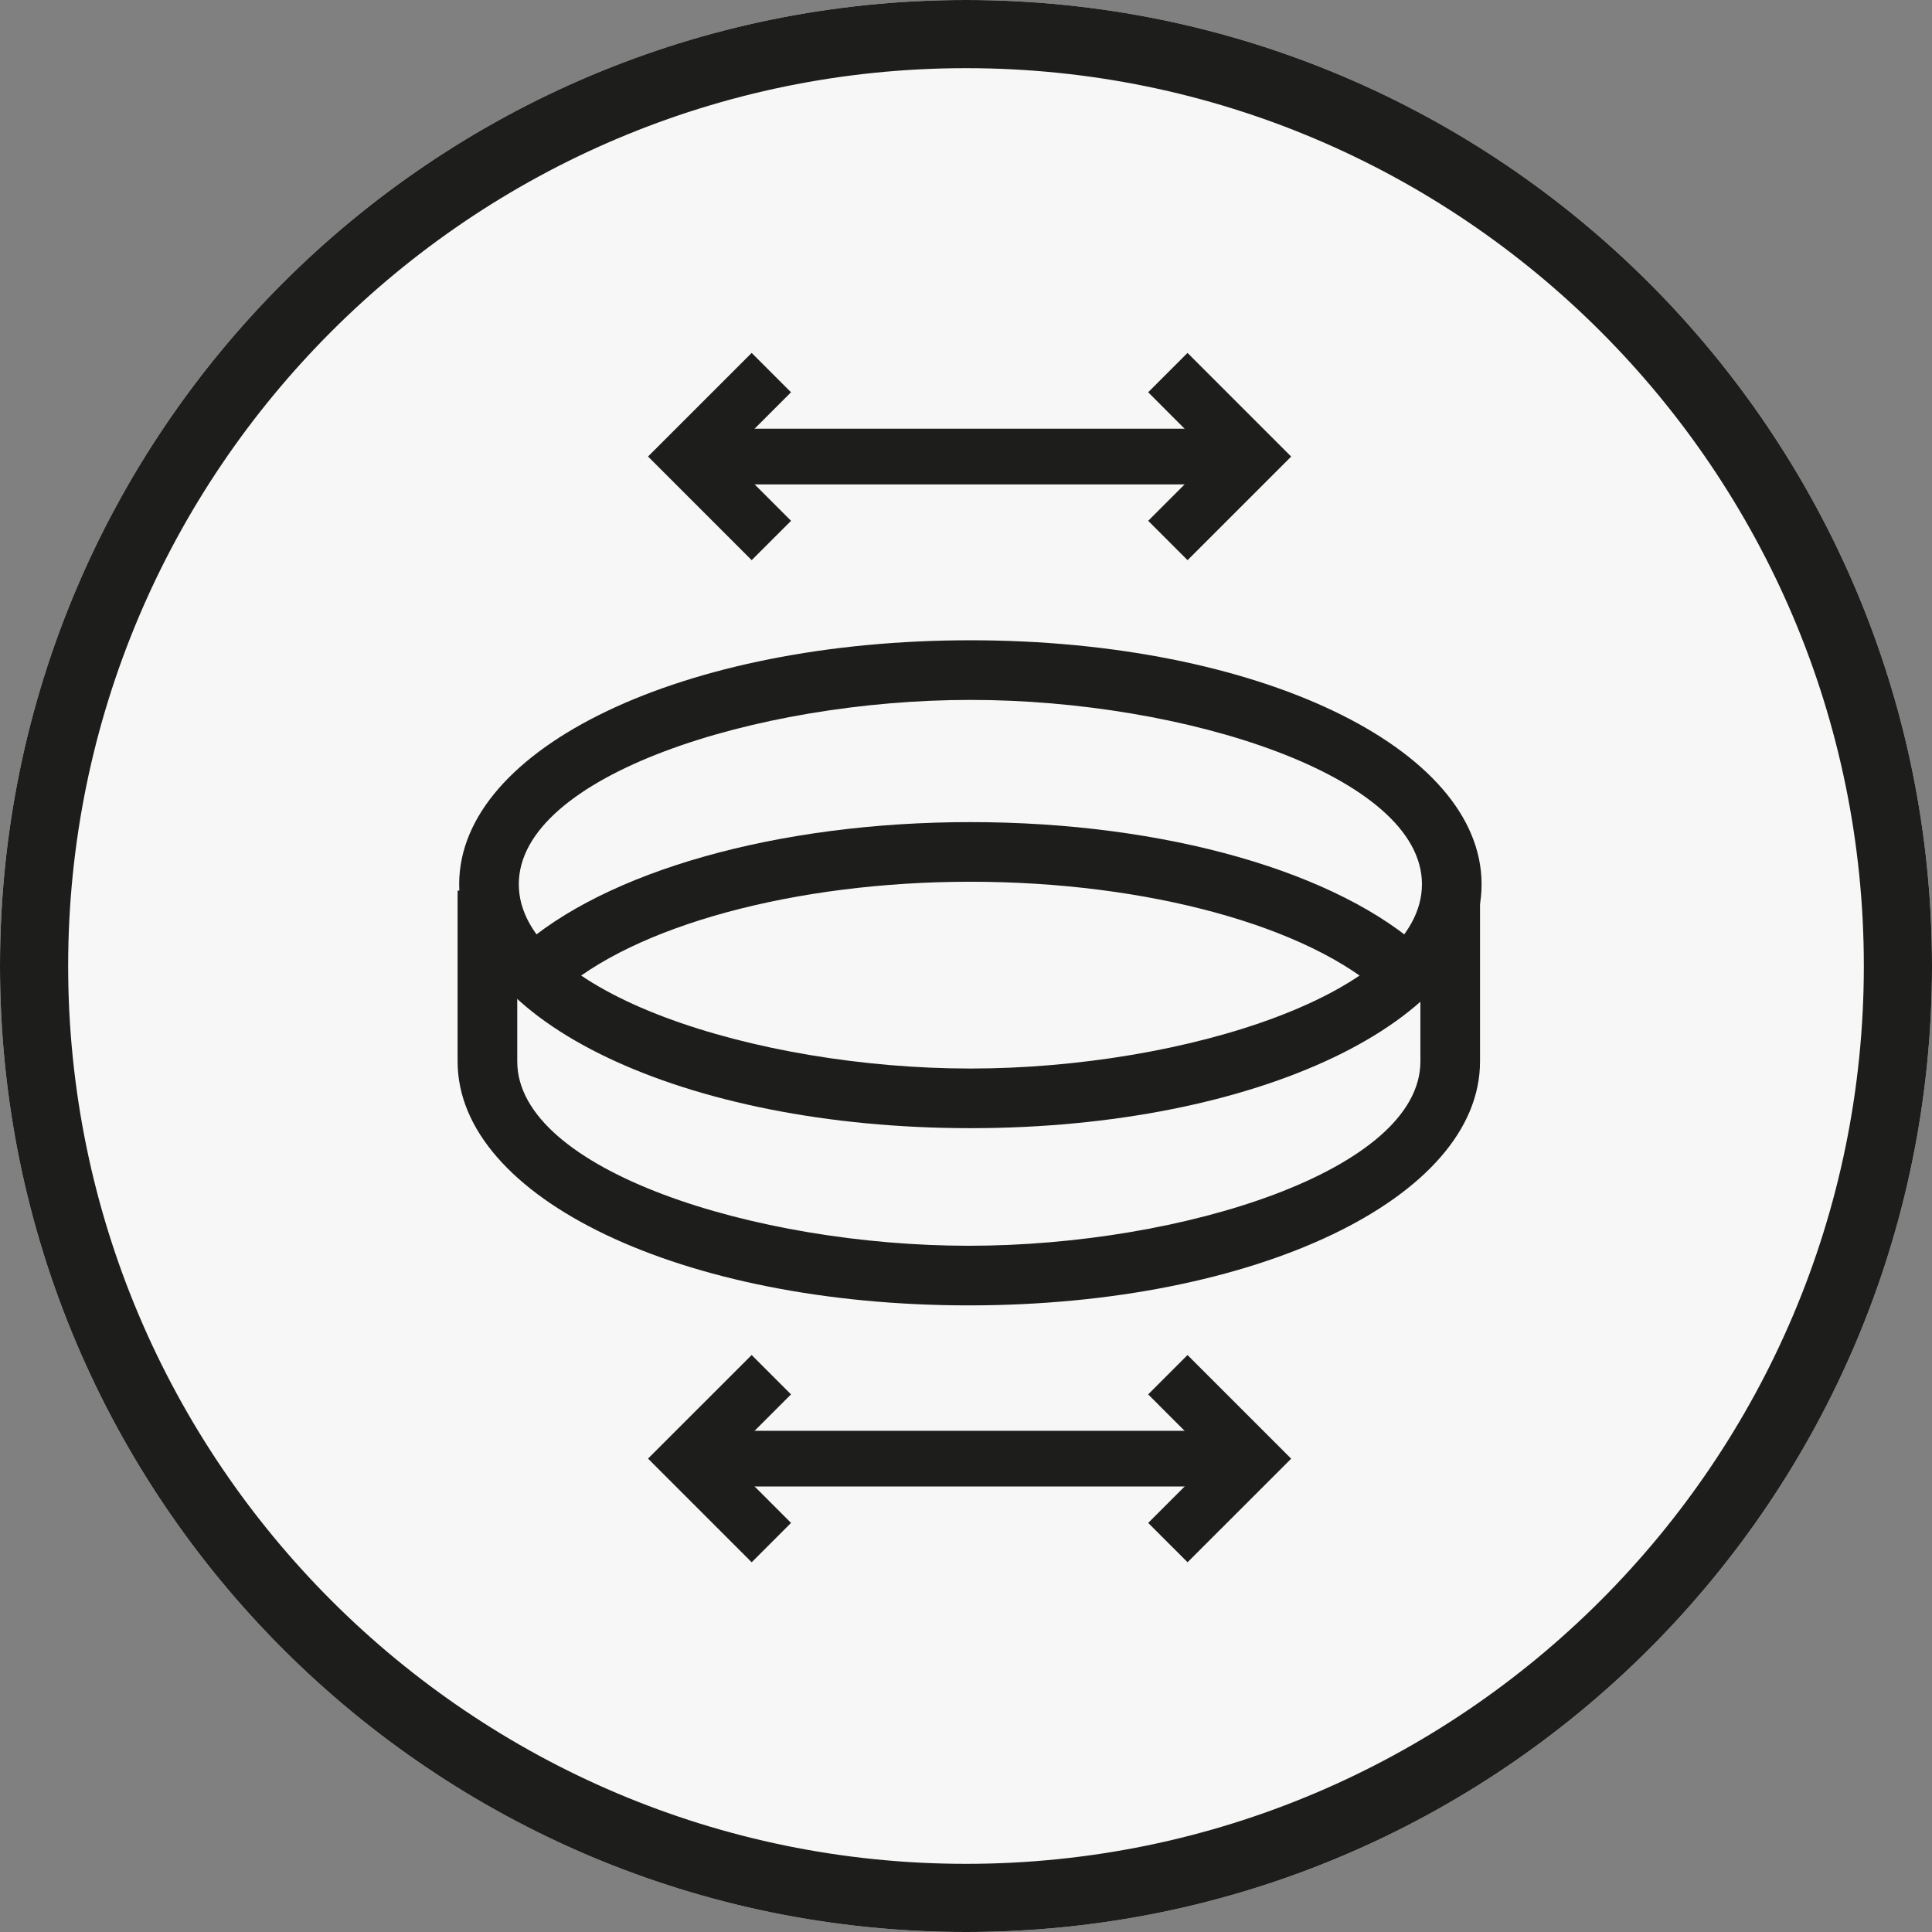 <svg version="1.0" preserveAspectRatio="xMidYMid meet" height="500" viewBox="0 0 375 375" zoomAndPan="magnify" width="500" xmlns:xlink="http://www.w3.org/1999/xlink" xmlns="http://www.w3.org/2000/svg"><rect x="0" y="0" width="375" height="375" fill="#808080" stroke="none"/><defs><clipPath id="0e79fe1a26"><path clip-rule="nonzero" d="M 187.5 0 C 83.945 0 0 83.945 0 187.5 C 0 291.055 83.945 375 187.5 375 C 291.055 375 375 291.055 375 187.5 C 375 83.945 291.055 0 187.5 0 Z M 187.5 0"></path></clipPath></defs><g clip-path="url(#0e79fe1a26)"><rect fill-opacity="1" height="450" y="-37.5" fill="#f7f7f7" width="450" x="-37.5"></rect></g><path fill-rule="nonzero" fill-opacity="1" d="M 240.402 285.824 L 136.727 285.816 L 136.734 280.422 L 240.41 280.43 Z M 240.402 285.824" fill="#1d1d1b"></path><path fill-rule="nonzero" fill-opacity="1" d="M 134.023 277.719 L 243.117 277.719 L 243.117 288.527 L 134.023 288.527 Z M 134.023 277.719" fill="#1d1d1b"></path><path fill-rule="nonzero" fill-opacity="1" d="M 149.711 295.598 L 145.902 299.406 L 129.609 283.117 L 145.895 266.836 L 149.707 270.648 L 137.238 283.117 Z M 149.711 295.598" fill="#1d1d1b"></path><path fill-rule="nonzero" fill-opacity="1" d="M 145.902 303.234 L 125.781 283.113 L 145.898 263.008 L 153.535 270.648 L 141.066 283.113 L 153.539 295.598 Z M 145.902 303.234" fill="#1d1d1b"></path><path fill-rule="nonzero" fill-opacity="1" d="M 226.688 270.648 L 230.496 266.836 L 246.789 283.129 L 230.504 299.406 L 226.691 295.598 L 239.16 283.129 Z M 226.688 270.648" fill="#1d1d1b"></path><path fill-rule="nonzero" fill-opacity="1" d="M 230.504 303.234 L 222.867 295.598 L 235.332 283.129 L 222.859 270.648 L 230.496 263.008 L 250.617 283.129 Z M 230.504 303.234" fill="#1d1d1b"></path><path fill-rule="nonzero" fill-opacity="1" d="M 240.402 91.316 L 136.727 91.309 L 136.734 85.914 L 240.41 85.922 Z M 240.402 91.316" fill="#1d1d1b"></path><path fill-rule="nonzero" fill-opacity="1" d="M 134.023 83.211 L 243.117 83.211 L 243.117 94.02 L 134.023 94.02 Z M 134.023 83.211" fill="#1d1d1b"></path><path fill-rule="nonzero" fill-opacity="1" d="M 149.711 101.09 L 145.902 104.898 L 129.609 88.609 L 145.895 72.328 L 149.707 76.141 L 137.238 88.609 Z M 149.711 101.09" fill="#1d1d1b"></path><path fill-rule="nonzero" fill-opacity="1" d="M 145.898 108.727 L 125.781 88.609 L 145.898 68.5 L 153.535 76.137 L 141.066 88.609 L 153.543 101.09 Z M 145.898 108.727" fill="#1d1d1b"></path><path fill-rule="nonzero" fill-opacity="1" d="M 226.688 76.141 L 230.496 72.328 L 246.789 88.621 L 230.504 104.898 L 226.691 101.09 L 239.16 88.621 Z M 226.688 76.141" fill="#1d1d1b"></path><path fill-rule="nonzero" fill-opacity="1" d="M 230.504 108.727 L 222.863 101.09 L 235.332 88.621 L 222.859 76.137 L 230.496 68.5 L 250.617 88.621 Z M 230.504 108.727" fill="#1d1d1b"></path><path fill-rule="nonzero" fill-opacity="1" d="M 187.5 13.23 C 283.594 13.23 361.77 91.406 361.77 187.5 C 361.77 283.594 283.594 361.77 187.5 361.77 C 91.406 361.77 13.23 283.594 13.23 187.5 C 13.23 91.406 91.406 13.23 187.5 13.23 M 187.5 0 C 83.945 0 0 83.945 0 187.5 C 0 291.055 83.945 375 187.5 375 C 291.055 375 375 291.055 375 187.5 C 375 83.945 291.055 0 187.5 0 Z M 187.5 0" fill="#1d1d1b"></path><path fill-rule="nonzero" fill-opacity="1" d="M 188.352 218.977 C 132.711 218.977 89.125 198.18 89.125 171.629 C 89.125 145.078 132.711 124.277 188.352 124.277 C 243.992 124.277 287.574 145.078 287.574 171.629 C 287.574 198.18 243.992 218.977 188.352 218.977 Z M 188.352 135.852 C 146.895 135.852 100.699 150.547 100.699 171.629 C 100.699 192.711 146.895 207.402 188.352 207.402 C 229.809 207.402 276 192.711 276 171.629 C 276 150.547 229.809 135.852 188.352 135.852 Z M 188.352 135.852" fill="#1d1d1b"></path><path fill-rule="nonzero" fill-opacity="1" d="M 268.734 193.238 C 254.297 179.816 222.742 171.145 188.352 171.145 C 154.375 171.145 122.977 179.676 108.359 192.871 L 100.602 184.281 C 117.484 169.039 151.105 159.57 188.352 159.57 C 226.078 159.57 259.898 169.219 276.617 184.754 Z M 268.734 193.238" fill="#1d1d1b"></path><path fill-rule="nonzero" fill-opacity="1" d="M 188.047 253.375 C 132.406 253.375 88.82 232.574 88.82 206.023 L 88.82 172.871 L 100.398 172.871 L 100.398 206.023 C 100.398 227.105 146.59 241.801 188.047 241.801 C 229.504 241.801 275.699 227.105 275.699 206.023 L 275.699 175.059 L 287.273 175.059 L 287.273 206.023 C 287.273 232.574 243.688 253.375 188.047 253.375 Z M 188.047 253.375" fill="#1d1d1b"></path></svg>